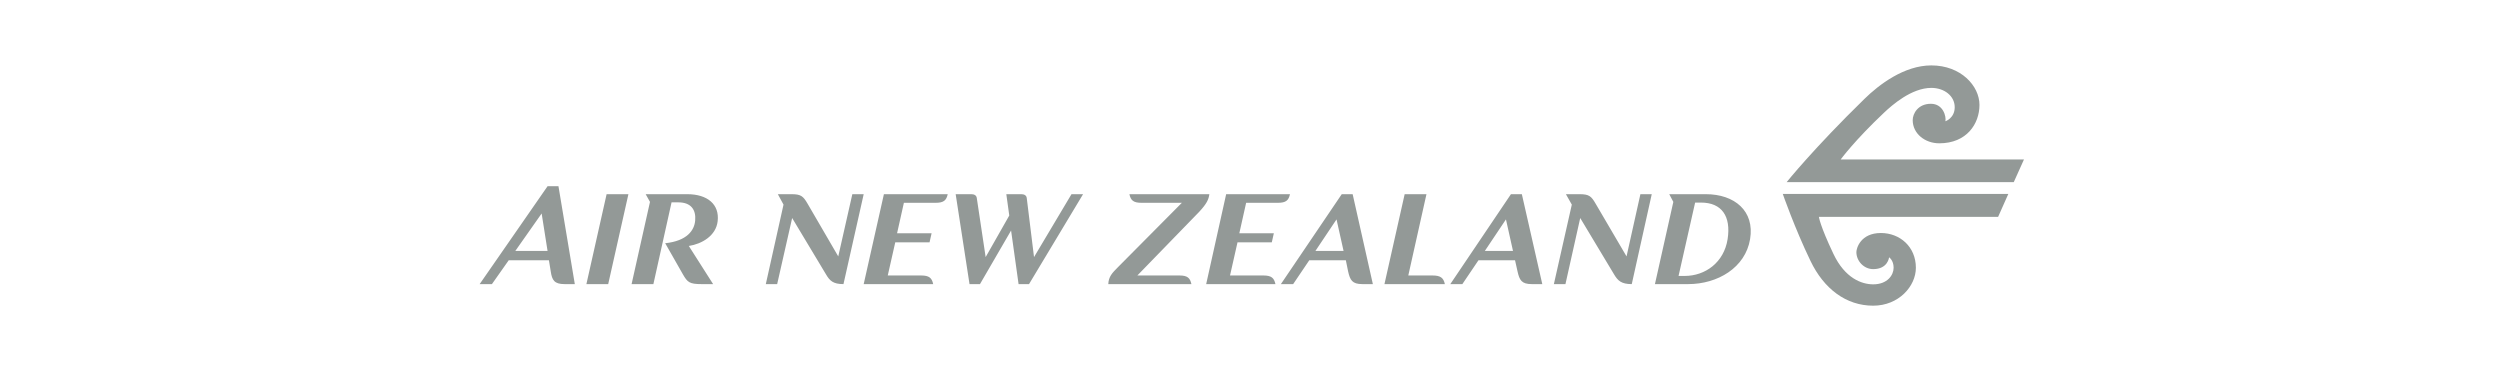<svg width="344" height="52" viewBox="0 0 344 52" fill="none" xmlns="http://www.w3.org/2000/svg">
<path d="M75.344 25.625L66 39.094H67.688L70 35.812H75.531L75.781 37.344C75.96 38.556 76.276 39.094 77.688 39.094H79.094L76.844 25.625H75.344ZM83.469 26.719L80.688 39.094H83.688L86.469 26.719H83.469ZM88.844 26.719L89.438 27.781L86.906 39.094H89.906L92.406 27.844H93.344C95.07 27.844 95.79 28.849 95.656 30.344C95.545 31.683 94.556 33.15 91.531 33.469L93.969 37.75C94.596 38.84 94.873 39.094 96.531 39.094H98.125L94.781 33.844C96.574 33.569 98.526 32.444 98.75 30.438C99.019 28.136 97.364 26.719 94.562 26.719H88.844ZM107.031 26.719L107.812 28.156L105.375 39.094H106.938L109 30L113.656 37.75C114.169 38.624 114.627 39.094 116.062 39.094L118.844 26.719H117.281L115.344 35.281L111.125 28.031C110.518 26.984 110.206 26.719 108.906 26.719H107.031ZM121.625 26.719L118.844 39.094H128.406C128.228 38.241 127.847 37.906 126.75 37.906H122.156L123.188 33.344H127.906L128.188 32.094H123.438L124.375 27.906H128.75C129.847 27.906 130.226 27.57 130.406 26.719H121.625ZM131.5 26.719L133.406 39.094H134.844L139.125 31.719L140.156 39.094H141.594L149.031 26.719H147.438L142.281 35.375L141.281 27.25C141.237 26.869 140.914 26.719 140.531 26.719H138.469L138.875 29.656L135.625 35.375L134.406 27.25C134.36 26.869 134.037 26.719 133.656 26.719H131.5ZM155.406 26.719C155.585 27.571 155.963 27.906 157.062 27.906H162.625L153.812 36.781C153.051 37.553 152.545 38.05 152.5 39.094H163.938C163.759 38.248 163.393 37.91 162.312 37.906H162.281H156.5L165 29.156C166.074 28.006 166.316 27.42 166.406 26.719H155.406ZM168.719 26.719L165.969 39.094H175.5C175.317 38.241 174.941 37.906 173.844 37.906H169.25L170.281 33.344H175L175.281 32.094H170.531L171.469 27.906H175.844C176.942 27.906 177.321 27.571 177.5 26.719H168.719ZM184.625 26.719L176.25 39.094H177.938L180.156 35.812H185.188L185.5 37.344C185.771 38.542 186.056 39.094 187.469 39.094H188.906L186.125 26.719H184.625ZM193.281 26.719L190.5 39.094H198.812C198.634 38.242 198.223 37.906 197.125 37.906H193.781L196.281 26.719H193.281ZM207.906 26.719L199.562 39.094H201.219L203.438 35.812H208.469L208.812 37.344C209.08 38.542 209.369 39.094 210.781 39.094H212.219L209.406 26.719H207.906ZM215.469 26.719L216.281 28.156L213.812 39.094H215.406L217.438 30L222.094 37.75C222.613 38.624 223.095 39.094 224.531 39.094L227.281 26.719H225.719L223.812 35.281L219.562 28.031C218.959 26.984 218.644 26.719 217.344 26.719H215.469ZM229.688 26.719L230.25 27.781L227.719 39.094H232.281C236.36 39.094 240.164 36.829 240.812 32.906C241.461 29.029 238.669 26.719 234.719 26.719H231.375H230.5H229.688ZM233.25 27.875H234.062C236.906 27.875 238.211 29.75 237.719 32.906C237.223 36.102 234.656 37.969 231.812 37.969H230.969L233.25 27.875ZM74.531 29.375L75.344 34.531H70.906L74.531 29.375ZM183.906 30.188L184.875 34.531H181L183.906 30.188ZM207.219 30.188L208.188 34.531H204.312L207.219 30.188Z" fill="#939997"/>
<path d="M265.75 9C262.003 9 258.534 11.662 256.562 13.594C249.55 20.434 245.844 25.062 245.844 25.062H277.094L278.5 21.938H253.281C253.281 21.938 255.185 19.33 259.281 15.469C260.31 14.506 263.004 12.094 265.75 12.094C267.554 12.094 268.969 13.221 268.969 14.75C268.969 16.262 267.688 16.688 267.688 16.688C267.821 16.041 267.388 14.281 265.688 14.281C263.925 14.281 263.188 15.626 263.188 16.531C263.188 18.391 264.88 19.719 266.844 19.719C270.62 19.719 272.375 17.034 272.375 14.438C272.375 11.818 269.821 9 265.75 9ZM245.312 26.688C245.312 26.688 246.953 31.404 249.125 35.906C250.966 39.742 254.02 42.062 257.75 42.062C261.255 42.062 263.625 39.396 263.625 36.844C263.625 33.955 261.427 32.062 258.812 32.062C256.024 32.062 255.438 34.159 255.438 34.688C255.438 35.906 256.458 37.031 257.75 37.031C259.785 37.031 259.938 35.406 259.938 35.406C259.938 35.406 260.562 35.806 260.562 36.844C260.562 37.841 259.717 39.125 257.75 39.125C256.18 39.125 253.872 38.297 252.281 34.938C250.41 31.004 250.281 29.844 250.281 29.844H274.938L276.344 26.688H245.312Z" fill="#939997"/>
</svg>
